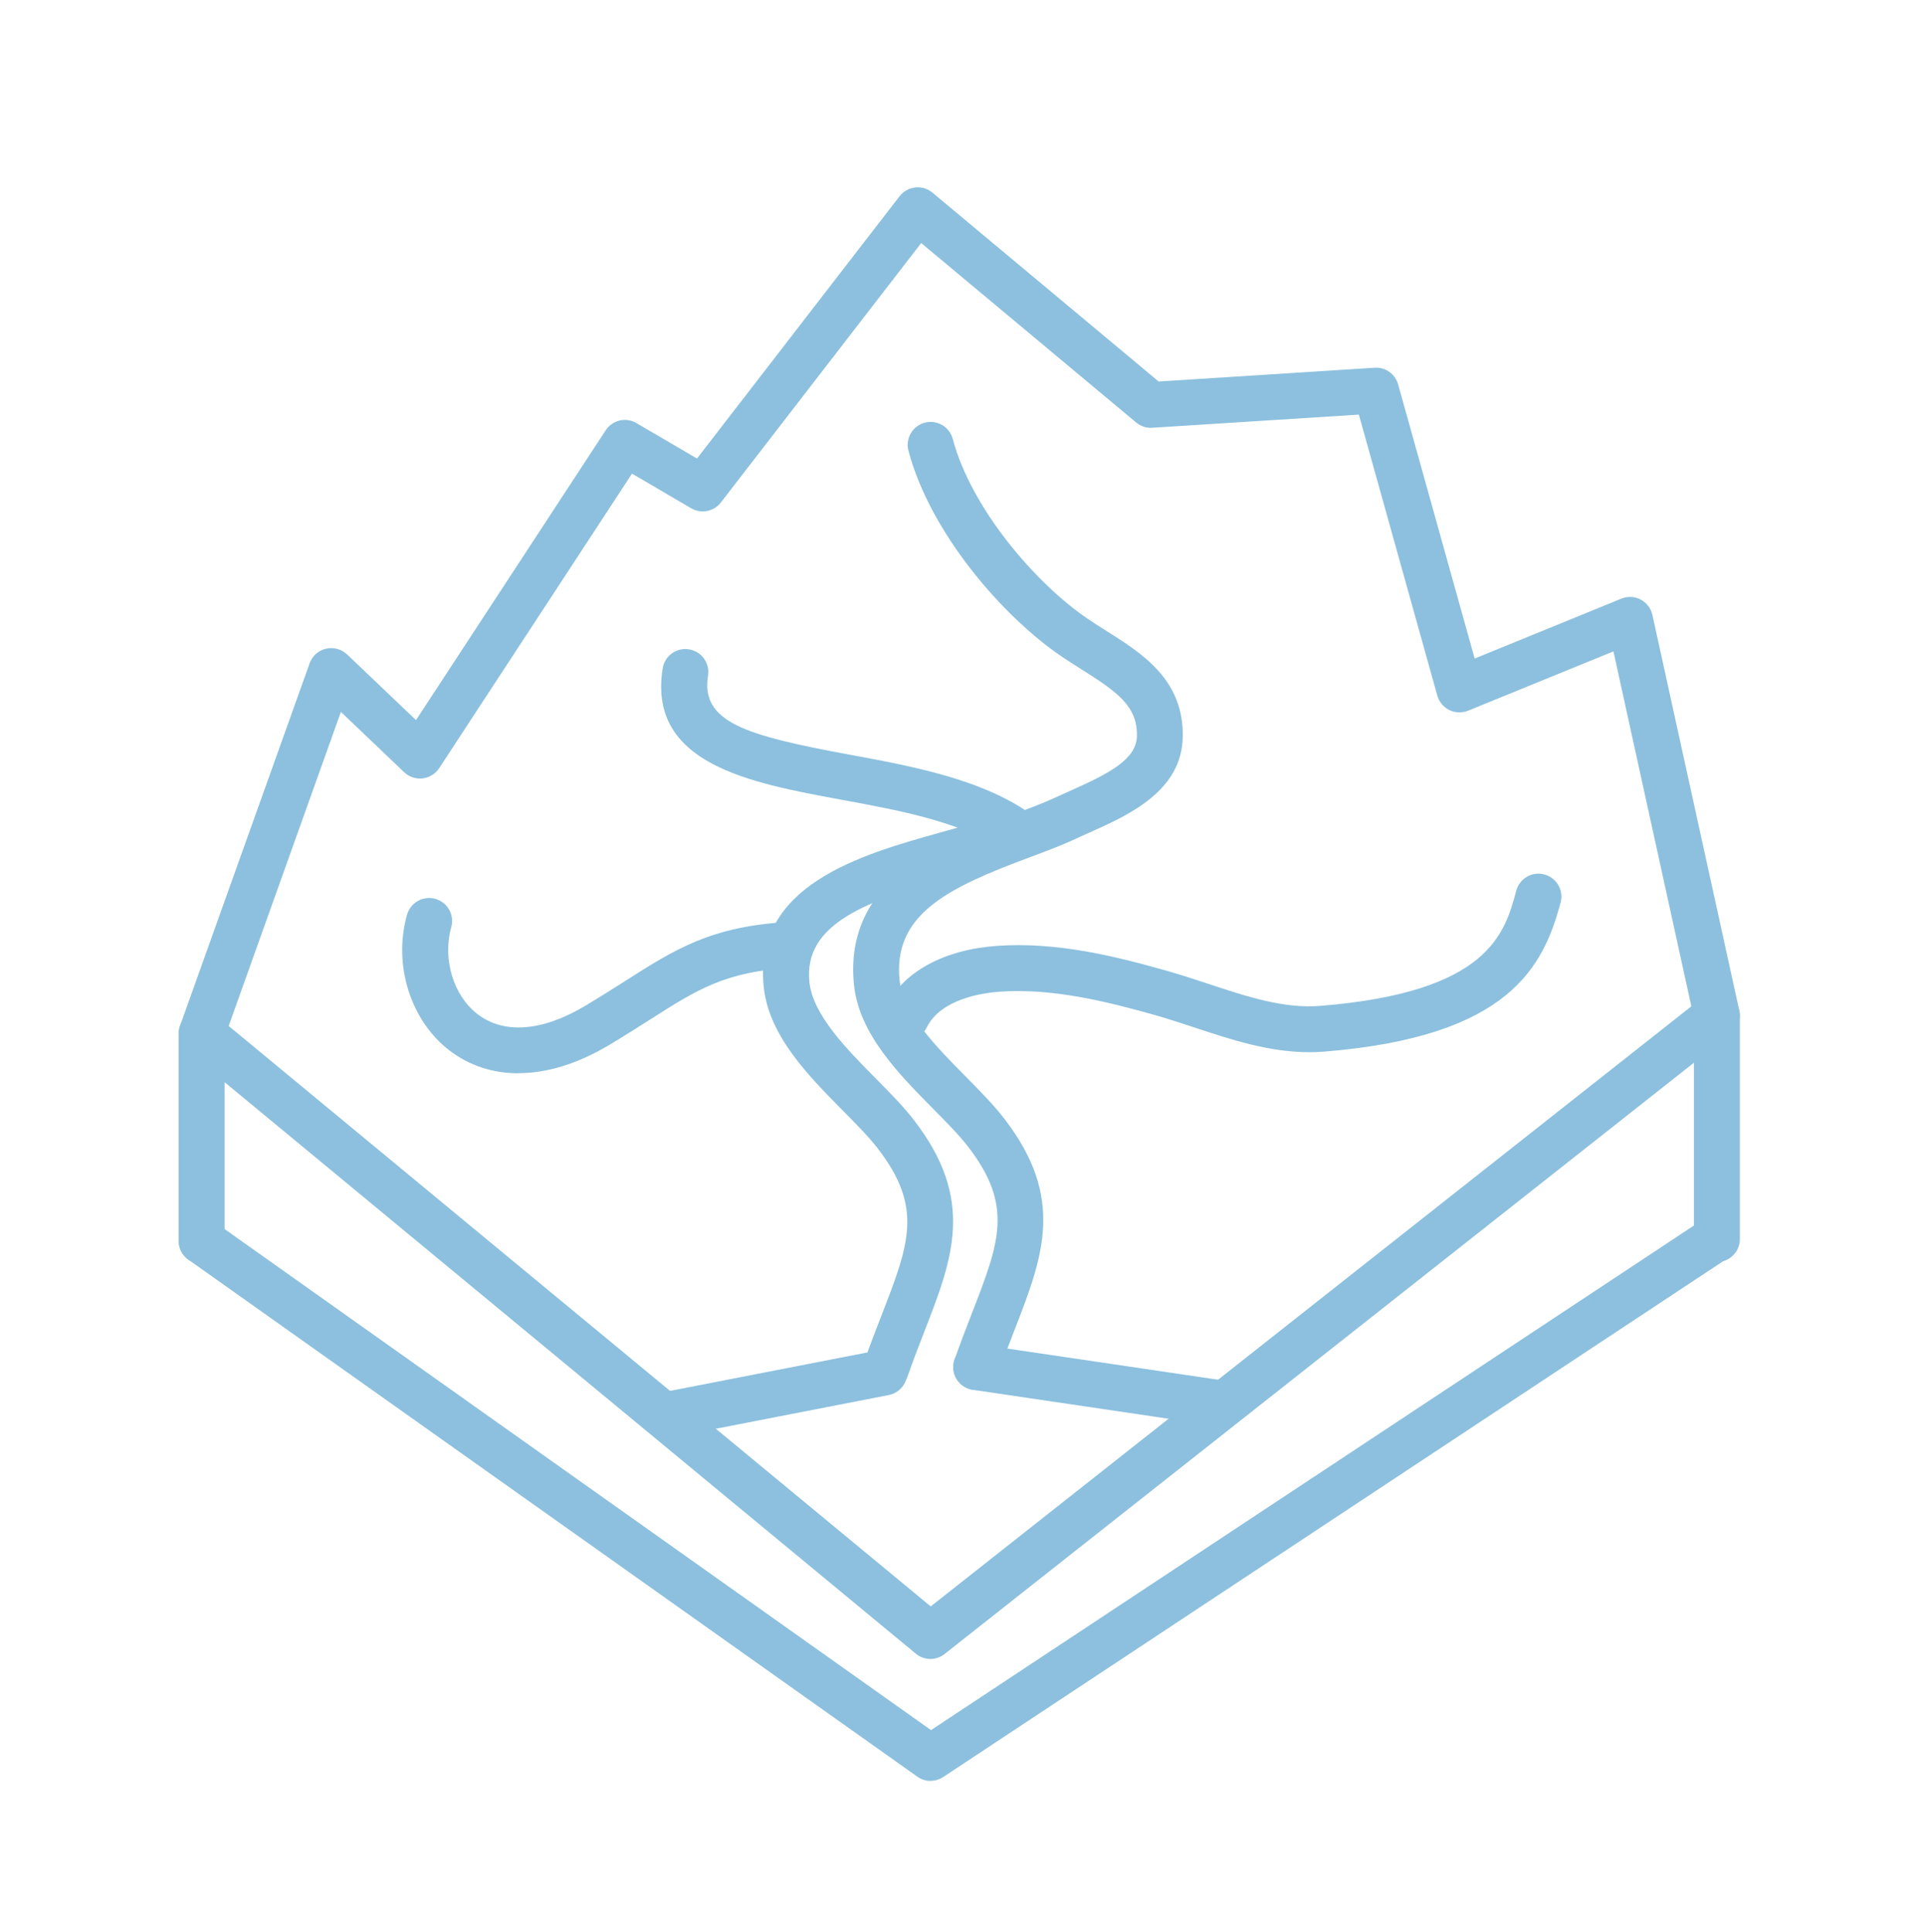 <?xml version="1.0" encoding="UTF-8"?><svg id="Calque_1" xmlns="http://www.w3.org/2000/svg" viewBox="0 0 190.18 190.89"><defs><style>.cls-1{fill:#8cc0de;}</style></defs><path class="cls-1" d="m91.94,175.94c-.46,0-.92-.14-1.31-.42L18.61,124.44c-1.02-.72-1.26-2.14-.54-3.16.72-1.02,2.14-1.26,3.16-.54l70.75,50.18,76.22-50.41c1.04-.69,2.45-.4,3.14.64.69,1.04.4,2.45-.64,3.14l-77.51,51.26c-.38.25-.82.38-1.25.38Z"/><path class="cls-1" d="m91.92,163.89c-.51,0-1.03-.17-1.44-.52L22.19,106.91v15.68c0,1.25-1.02,2.27-2.27,2.27s-2.27-1.02-2.27-2.27v-20.5c0-.88.51-1.68,1.3-2.05.79-.37,1.73-.26,2.41.3l70.59,58.36,76.27-60.17c.68-.54,1.61-.64,2.39-.26.78.38,1.28,1.17,1.28,2.04v22.1c0,1.25-1.02,2.27-2.27,2.27s-2.27-1.02-2.27-2.27v-17.42l-74.03,58.41c-.41.33-.91.49-1.4.49Z"/><path class="cls-1" d="m96.44,137.32c-.25,0-.5-.04-.75-.13-1.18-.42-1.8-1.71-1.38-2.89.57-1.63,1.14-3.09,1.69-4.51,2.76-7.11,4.14-10.67-.36-16.51-.88-1.14-2.13-2.41-3.45-3.74-3.42-3.46-7.29-7.39-7.81-12.16-1.15-10.63,9.02-14.43,15.75-16.94,1.52-.57,2.96-1.1,4.11-1.64.47-.22.97-.44,1.48-.67,3.84-1.71,6.56-3.1,6.6-5.42.06-2.94-1.92-4.34-5.42-6.55-.67-.42-1.34-.85-2-1.29-5.92-4.02-13.02-12.29-15.15-20.34-.32-1.21.4-2.45,1.61-2.77,1.21-.32,2.45.4,2.77,1.61,1.83,6.9,8.22,14.29,13.31,17.75.62.42,1.25.82,1.87,1.21,3.58,2.26,7.64,4.83,7.54,10.47-.1,5.39-5.41,7.76-9.29,9.48-.49.22-.96.43-1.41.64-1.32.62-2.84,1.18-4.44,1.78-7.96,2.97-13.54,5.58-12.83,12.2.35,3.2,3.63,6.53,6.53,9.46,1.42,1.44,2.76,2.79,3.81,4.16,6.06,7.86,3.83,13.62.99,20.92-.54,1.38-1.09,2.82-1.64,4.38-.33.93-1.2,1.51-2.14,1.51Z"/><path class="cls-1" d="m100.79,84.72c-.47,0-.95-.15-1.35-.45-4.03-3-10.31-4.16-16.4-5.28-8.94-1.65-19.08-3.51-17.57-12.96.2-1.24,1.36-2.08,2.6-1.88,1.24.2,2.08,1.36,1.88,2.6-.73,4.59,3.68,5.9,13.91,7.79,6.29,1.16,13.41,2.47,18.28,6.1,1,.75,1.21,2.17.46,3.17-.45.6-1.13.91-1.82.91Z"/><path class="cls-1" d="m51.2,106.03c-2.51,0-4.82-.75-6.78-2.24-3.87-2.96-5.6-8.48-4.21-13.42.34-1.2,1.59-1.91,2.8-1.57,1.21.34,1.91,1.59,1.57,2.8-.88,3.15.21,6.76,2.6,8.59,2.61,2,6.39,1.71,10.63-.82,1.46-.87,2.71-1.67,3.93-2.44,4.94-3.15,8.52-5.43,16.19-5.85,1.26-.04,2.32.89,2.39,2.14.07,1.25-.89,2.32-2.14,2.39-6.49.35-9.32,2.15-14,5.14-1.19.76-2.53,1.61-4.04,2.51-3.09,1.84-6.13,2.76-8.93,2.76Z"/><path class="cls-1" d="m120.66,140.9c-.11,0-.22,0-.33-.02l-24.22-3.58c-1.24-.18-2.1-1.34-1.91-2.57.18-1.24,1.34-2.1,2.57-1.91l24.22,3.58c1.24.18,2.1,1.34,1.91,2.57-.17,1.13-1.13,1.94-2.24,1.94Z"/><path class="cls-1" d="m66.26,141.97c-1.06,0-2.01-.75-2.22-1.83-.24-1.23.56-2.42,1.79-2.66l21.1-4.11c1.23-.24,2.42.56,2.66,1.79.24,1.23-.56,2.42-1.79,2.66l-21.1,4.11c-.15.03-.29.04-.44.04Z"/><path class="cls-1" d="m87.52,137.5c-.25,0-.5-.04-.75-.13-1.18-.42-1.8-1.71-1.38-2.89.57-1.63,1.14-3.09,1.69-4.51,2.76-7.11,4.14-10.67-.36-16.51-.88-1.14-2.13-2.41-3.45-3.74-3.42-3.46-7.29-7.39-7.81-12.16-1.1-10.14,9.65-13.14,17.49-15.33,2.34-.65,4.54-1.27,6-1.95,1.14-.53,2.48-.04,3.01,1.09.53,1.13.04,2.48-1.09,3.01-1.8.84-4.18,1.5-6.7,2.21-8.44,2.35-14.84,4.62-14.2,10.47.35,3.2,3.63,6.53,6.53,9.46,1.42,1.44,2.76,2.79,3.81,4.16,6.06,7.86,3.83,13.62.99,20.92-.54,1.38-1.09,2.82-1.64,4.38-.33.93-1.2,1.51-2.14,1.51Z"/><path class="cls-1" d="m129.37,103.95c-3.97,0-7.74-1.24-11.39-2.45-1.34-.44-2.6-.86-3.88-1.22-4.68-1.32-10.1-2.68-15.33-2.31-1.7.12-5.8.71-7.2,3.51-.56,1.12-1.92,1.58-3.04,1.02-1.12-.56-1.58-1.92-1.02-3.04,1.72-3.44,5.7-5.63,10.93-6.01,5.96-.44,11.84,1.04,16.88,2.47,1.37.39,2.74.84,4.07,1.28,3.84,1.27,7.47,2.47,11.08,2.17,16.62-1.35,18.19-7.15,19.33-11.38.33-1.21,1.57-1.93,2.78-1.6,1.21.33,1.93,1.57,1.6,2.78-1.71,6.35-5.06,13.24-23.34,14.72-.5.04-.99.06-1.48.06Z"/><path class="cls-1" d="m19.92,104.36c-.25,0-.51-.04-.76-.13-1.18-.42-1.79-1.72-1.37-2.9l12.8-35.8c.26-.72.86-1.27,1.61-1.44.75-.18,1.53.04,2.09.56l6.81,6.49,18.74-28.63c.66-1.01,2-1.33,3.04-.71l5.98,3.5,20.01-25.91c.38-.49.94-.8,1.55-.87.62-.07,1.23.12,1.7.51l22.35,18.66,21.33-1.36c1.08-.08,2.04.62,2.33,1.65l7.56,27.08,14.49-5.92c.62-.25,1.32-.22,1.91.09s1.02.87,1.16,1.52l8.58,39.07c.27,1.22-.51,2.43-1.73,2.7-1.23.27-2.43-.51-2.7-1.73l-8-36.44-14.36,5.86c-.6.24-1.27.22-1.85-.06-.58-.29-1.01-.8-1.19-1.43l-7.75-27.76-20.4,1.3c-.58.05-1.15-.15-1.6-.52l-21.24-17.73-19.79,25.63c-.7.9-1.96,1.15-2.94.57l-5.84-3.42-19.05,29.1c-.37.56-.97.93-1.64,1.01-.67.07-1.34-.15-1.82-.61l-6.25-5.96-11.62,32.52c-.33.93-1.2,1.5-2.14,1.5Z"/></svg>